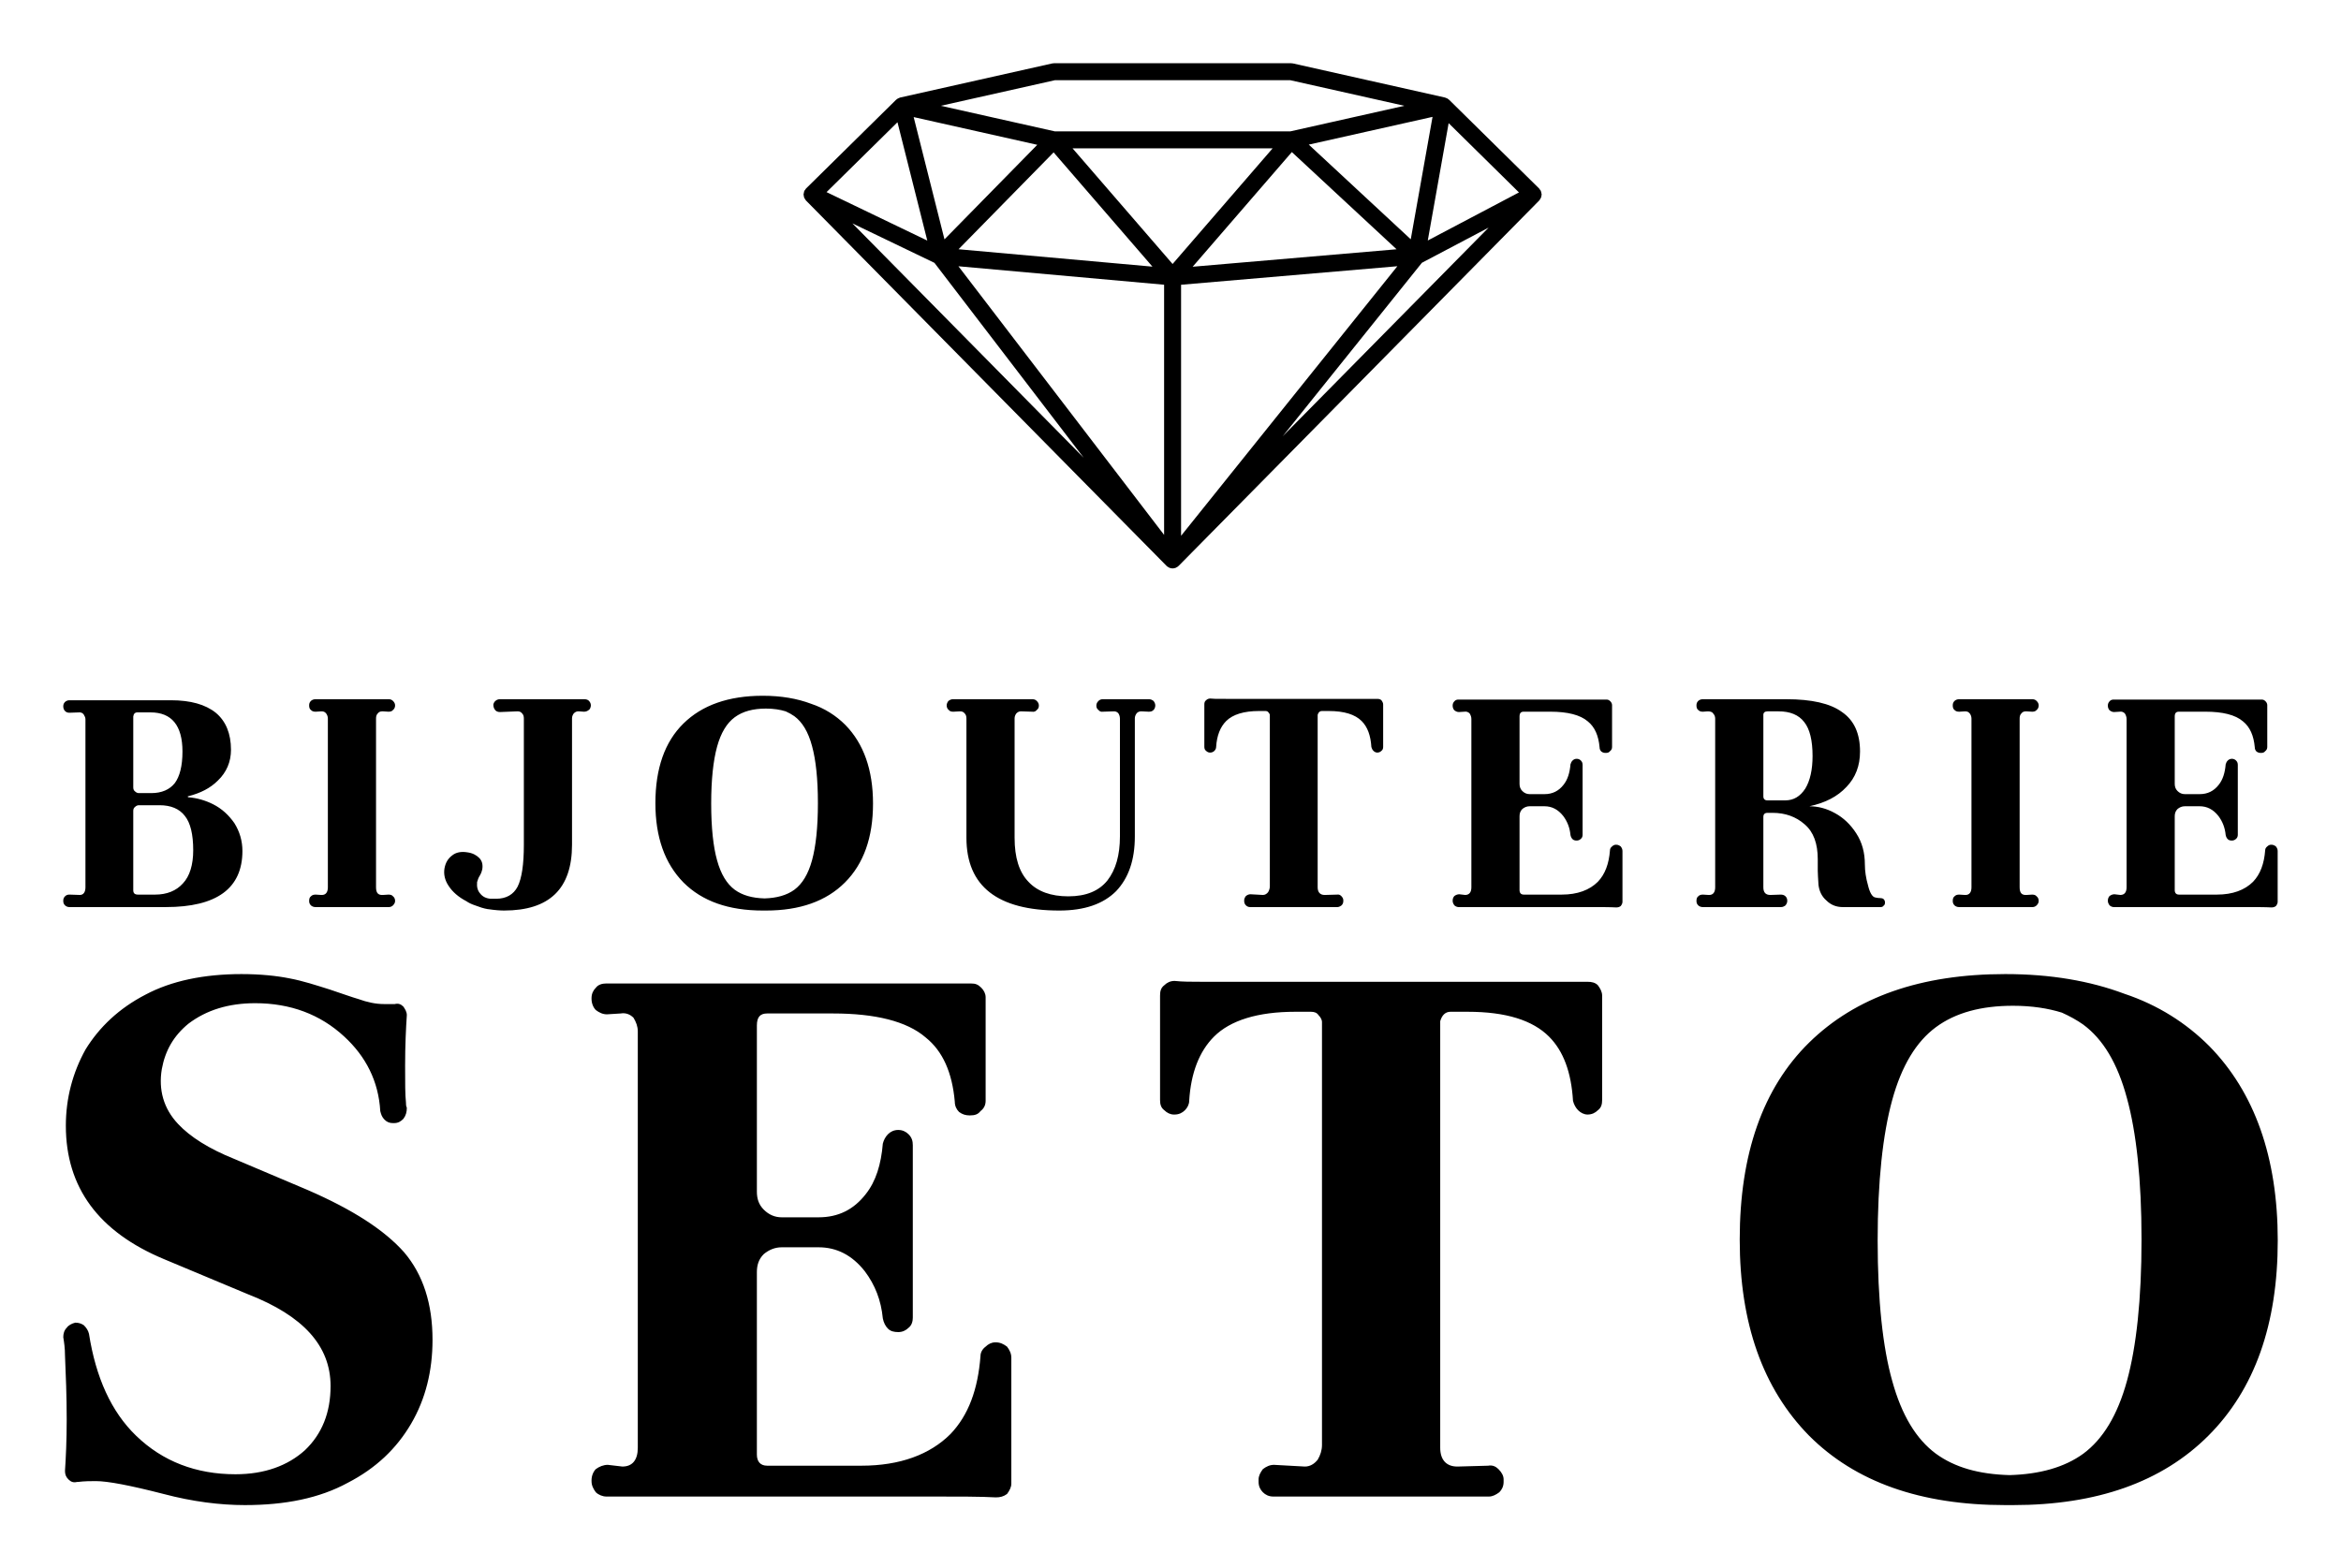 <svg height="2124.939" viewBox="0 0 3171.429 2124.939" width="3171.429" xmlns="http://www.w3.org/2000/svg"><path d="m93.474 35.84c.007-.05.027-.097.027-.147 0-.013-.007-.024-.008-.037-.002-.061-.021-.117-.035-.177-.016-.069-.029-.136-.06-.201-.007-.014-.005-.029-.013-.043-.024-.046-.065-.076-.096-.117-.031-.042-.049-.091-.087-.129l-10.614-10.463c-.021-.021-.049-.028-.071-.046-.018-.015-.032-.033-.052-.046-.015-.011-.024-.026-.04-.036-.031-.02-.069-.029-.103-.045-.047-.022-.091-.042-.14-.057-.027-.008-.05-.026-.078-.032l-17.907-4.018c-.071-.016-.146-.024-.219-.024h-27.955c-.074 0-.147.008-.219.024l-17.908 4.018c-.005.001-.008.004-.013.005s-.008 0-.013 0c-.021.005-.037.021-.058.028-.047.015-.089.034-.134.056s-.091.042-.132.071c-.029.021-.053.044-.079.067-.017.015-.039.02-.055.036l-10.614 10.462c-.044.044-.066.1-.101.149-.032.044-.074.079-.098.129-.004.008-.003.018-.006.026-.004.009-.013.016-.017.025-.007.017-.004.035-.01.051-.017.047-.02.096-.029.145-.01.054-.031.105-.032.159 0 .007-.004.014-.004.021s.004.014.004.021c.001.051.02.101.028.152.011.061.012.124.034.182.02.054.058.1.088.15.037.063.067.127.118.181.007.007.009.017.016.024 0 0 .001 0 .001.001l42.499 43.077c.001.001.002.001.002.002l.006.006s0 .001.001.002c.013.013.029.017.042.028s.02.028.034.04c.041.033.089.048.134.073.028.017.05.039.08.052.01.005.019.013.029.018.003.001.005.002.007.003.009.004.018.004.027.007.113.042.231.067.349.067.116 0 .232-.025.344-.066.01-.004.021-.003.032-.008.002-.001.005-.002.007-.003.009-.004.016-.01.024-.014.027-.012.048-.034.075-.049.042-.023.086-.037.125-.066.018-.013.024-.032.041-.047s.038-.02.054-.035c.001-.001.001-.002.001-.002.003-.002.005-.004.007-.007 0 0 .001 0 .002-.001l42.501-43.08c.011-.011.015-.026.024-.038.05-.055.082-.117.118-.18.029-.052.063-.099.082-.154.023-.061.027-.125.037-.19zm-44.474 10.494v29.494l-24.242-31.67zm-24.227-4.183 11.204-11.42 11.648 13.471zm26.227 4.187 25.493-2.184-25.493 31.78zm1.366-2.125 11.69-13.519 12.343 11.46zm38.459-8.76-10.747 5.667 2.459-13.835zm-12.753 5.525-12.021-11.162 14.588-3.272zm-28.072 2.912-11.79-13.634h23.58zm-26.886-2.904-3.632-14.416 14.569 3.269zm-5.541-13.808 3.516 13.953-11.875-5.714zm4.358 16.578 17.589 22.976-27.262-27.631zm57.455-.009 7.862-4.146-24.274 24.604zm-43.252-21.526h27.734l13.449 3.018-13.45 3.018h-27.733l-13.451-3.018z" transform="matrix(11.494 0 0 11.494 1013.847 -146.723)" xmlns="http://www.w3.org/2000/svg"/><path d="m23.12 30.32c.6.96.92 2.04.92 3.2 0 4.32-2.96 6.48-8.84 6.48h-11.16c-.16 0-.36-.08-.48-.2-.16-.16-.2-.32-.2-.52v-.04c0-.2.08-.36.2-.48.16-.16.32-.2.52-.2l1.2.04c.4 0 .64-.32.64-.88v-19.4c0-.2-.08-.36-.2-.56-.12-.16-.28-.24-.48-.24l-1.16.04c-.2 0-.36-.04-.52-.2-.12-.12-.2-.32-.2-.52s.04-.36.2-.52c.12-.12.32-.2.48-.2h11.76c2.24 0 3.96.48 5.16 1.44 1.16.96 1.76 2.4 1.76 4.28 0 1.4-.52 2.6-1.52 3.56-.88.88-2 1.44-3.4 1.8-.04 0-.04 0-.08.04 0 0 0 .04.04.04 0 .04 0 .04.04.04 1 .08 1.96.36 2.84.8 1.04.52 1.84 1.28 2.48 2.2zm-11.68-12.32v8.16c0 .2.04.36.2.48.12.12.28.2.44.2h1.44c1.2 0 2.12-.4 2.72-1.16.56-.76.88-1.96.88-3.64 0-3-1.24-4.52-3.68-4.52h-1.52c-.28 0-.44.16-.48.48zm5.72 19.28c.8-.84 1.2-2.16 1.2-3.84 0-1.84-.32-3.16-.96-3.96-.64-.84-1.64-1.24-2.92-1.24h-2.4c-.16 0-.32.08-.44.2-.16.12-.2.28-.2.48v9.12c0 .36.16.52.56.52h1.96c1.36 0 2.44-.44 3.2-1.28zm22.504-19.64c-.16.16-.2.36-.2.6v19.48c0 .64.24.92.8.88l.64-.04c.2 0 .4.04.52.2.16.12.24.32.24.52s-.08.36-.24.52c-.12.12-.28.2-.48.2h-8.48c-.2 0-.4-.08-.52-.2-.16-.16-.2-.32-.2-.52s.04-.4.2-.52c.16-.16.32-.2.56-.2l.64.04h.08c.44 0 .68-.32.68-.88v-19.48c0-.24-.08-.44-.2-.6-.16-.2-.32-.24-.56-.24l-.64.04c-.24 0-.4-.04-.56-.2-.16-.12-.2-.32-.2-.52s.04-.36.2-.52c.12-.12.32-.2.52-.2h8.48c.2 0 .36.08.48.2.16.16.24.32.24.52s-.08.4-.24.52c-.12.16-.32.2-.52.2l-.64-.04h-.08c-.24 0-.4.08-.52.24zm23.864-1.64c.24 0 .44.08.56.24.16.2.2.4.16.6s-.12.36-.28.44c-.16.12-.32.16-.52.16l-.56-.04h-.08c-.2 0-.36.08-.52.24-.12.16-.2.36-.2.56v14.6c0 5.08-2.6 7.6-7.84 7.6-.44 0-1.04-.04-1.84-.16h-.04c-.48-.08-.96-.24-1.48-.44-.36-.12-.72-.28-1-.48-.92-.48-1.6-1.08-2.04-1.76-.44-.64-.6-1.36-.48-2.04.12-.64.4-1.12.88-1.48.44-.36 1.04-.48 1.76-.36.6.08 1.04.32 1.36.64.36.36.44.8.36 1.32-.04.2-.12.44-.28.72-.16.24-.24.48-.32.76v.04c-.04.48.04.92.36 1.28.28.36.68.56 1.2.6h.48.16c1.16 0 2-.48 2.48-1.4.48-.96.72-2.56.72-4.84v-14.56c0-.24-.04-.44-.2-.6-.16-.2-.32-.24-.56-.24l-2 .08c-.24 0-.44-.08-.56-.24-.16-.2-.2-.4-.2-.64.04-.16.12-.32.28-.44s.32-.16.48-.16h9.76zm23.224 1.4c-.64-.2-1.4-.32-2.28-.32-1.48 0-2.68.32-3.6 1s-1.6 1.8-2.04 3.4-.68 3.8-.68 6.56c0 2.8.24 5 .68 6.56.44 1.6 1.12 2.72 2.04 3.4.88.64 2 .96 3.44 1 1.4-.04 2.56-.36 3.44-1 .92-.68 1.6-1.8 2.04-3.4s.68-3.8.68-6.6-.24-5-.68-6.6c-.44-1.64-1.12-2.76-2.04-3.44-.28-.2-.64-.4-1-.56zm-2.64 23c-3.96 0-7-1.08-9.16-3.24-2.16-2.2-3.24-5.24-3.24-9.16 0-4 1.08-7.08 3.24-9.2s5.2-3.2 9.16-3.2c2.12 0 3.96.32 5.56.92 1.56.52 2.88 1.36 3.96 2.44 2.12 2.16 3.2 5.2 3.2 9.08 0 3.92-1.08 6.96-3.24 9.12s-5.2 3.24-9.12 3.24zm38.504-23.68c0-.2.08-.36.24-.52.12-.12.28-.2.48-.2h5.36c.2 0 .36.08.52.2.12.16.2.32.2.52s-.08.4-.2.52c-.16.16-.32.2-.56.2l-.8-.04h-.08c-.2 0-.4.08-.52.24s-.2.36-.2.56v13.64c0 2.72-.72 4.8-2.16 6.32-1.48 1.48-3.64 2.24-6.56 2.24-7.12 0-10.72-2.8-10.72-8.4v-13.76c0-.24-.04-.44-.2-.6-.16-.2-.32-.24-.56-.24l-.76.04c-.2 0-.4-.04-.52-.2-.16-.12-.24-.32-.24-.52s.08-.36.2-.52c.16-.12.32-.2.52-.2h9.2c.2 0 .36.08.48.2.16.16.24.32.24.52v.04c0 .2-.08.36-.24.48-.12.16-.32.24-.52.2l-1.24-.04h-.08c-.2 0-.36.08-.52.24-.12.16-.2.36-.2.56v13.8c0 2.28.52 3.96 1.6 5.08 1.04 1.12 2.6 1.68 4.6 1.68 2.08 0 3.56-.64 4.52-1.84.96-1.24 1.44-2.92 1.44-5.08v-13.6c0-.24-.08-.48-.2-.64-.16-.16-.32-.2-.52-.2l-1.24.04c-.2.04-.4-.04-.52-.2-.16-.12-.24-.28-.24-.48zm31.224-.76h1.2c.2 0 .36.04.48.16.12.16.2.32.2.48v4.88c0 .2-.04.36-.2.48-.12.12-.28.2-.48.2-.16 0-.32-.08-.44-.2s-.2-.28-.24-.44c-.08-1.32-.44-2.32-1.12-3-.76-.76-2-1.16-3.8-1.16h-.8c-.24 0-.4.16-.48.44v19.92c0 .56.28.88.8.88l1.44-.04c.2-.04.36.04.48.16.16.16.24.32.24.48v.12c0 .2-.08.36-.2.48-.16.12-.32.2-.48.2h-10.08c-.2 0-.36-.08-.48-.2s-.2-.28-.2-.48v-.12c0-.16.08-.32.2-.48.16-.12.32-.2.52-.2l1.44.08c.24 0 .44-.12.6-.32.12-.2.2-.44.2-.68v-19.76c0-.12-.08-.24-.16-.32-.08-.12-.2-.16-.36-.16h-.72c-1.76 0-3.04.4-3.8 1.16-.68.68-1.08 1.68-1.16 3 0 .16-.08.32-.2.44s-.28.2-.48.2h-.04c-.16 0-.32-.08-.44-.2-.16-.12-.2-.28-.2-.48v-4.88c0-.2.04-.36.2-.48.12-.12.28-.2.48-.2.36.04.76.04 1.24.04zm28.744 16.84h.04c.2 0 .36.08.52.2.12.16.2.32.2.52v5.88c0 .16-.08.32-.2.48-.16.12-.32.16-.52.16-.68-.04-1.76-.04-3.16-.04h-15.04c-.16 0-.36-.08-.48-.2-.12-.16-.2-.32-.2-.52v-.04c0-.2.08-.4.2-.52.16-.12.36-.2.56-.2l.68.08c.48 0 .72-.32.72-.88v-19.44c0-.24-.08-.44-.2-.64-.16-.16-.36-.24-.6-.2l-.64.04c-.2 0-.36-.08-.52-.2-.12-.12-.2-.32-.2-.52v-.04c0-.2.08-.36.2-.48.12-.16.32-.2.48-.2h17 .04c.2 0 .32.04.48.2.12.12.2.28.2.44v4.84c0 .2-.08.36-.24.48-.12.16-.28.2-.48.2h-.04c-.16 0-.32-.04-.48-.16-.12-.12-.2-.28-.2-.48-.12-1.36-.56-2.36-1.36-3-.88-.76-2.36-1.12-4.32-1.12h-3.08c-.32 0-.48.16-.48.56v7.76c0 .32.08.6.32.84s.52.36.84.36h1.72c.92 0 1.64-.36 2.2-1.08.48-.6.72-1.4.8-2.36.04-.16.12-.32.24-.44s.28-.2.48-.2.36.08.48.2c.16.16.2.32.2.52v8.04c0 .16-.04.36-.2.48-.12.12-.28.2-.48.2s-.36-.04-.48-.16-.2-.28-.24-.48c-.08-.84-.36-1.56-.84-2.2-.6-.76-1.32-1.12-2.16-1.12h-1.72c-.32 0-.6.12-.84.32-.24.24-.32.52-.32.84v8.52c0 .32.16.52.48.52h4.4c1.8 0 3.2-.52 4.16-1.48.84-.88 1.28-2.08 1.4-3.64 0-.16.08-.32.24-.44.12-.12.28-.2.44-.2zm30.424 6.16h.08c.16 0 .32.04.4.12.12.12.16.24.16.4s-.04.28-.16.36c-.08.12-.2.16-.36.16h-4.36c-.72 0-1.36-.24-1.88-.76-.56-.48-.84-1.12-.92-1.84v-.04c-.04-.72-.08-1.2-.08-1.56v-1.32c0-1.8-.48-3.16-1.52-4.04-1-.88-2.24-1.32-3.68-1.32h-.6c-.16 0-.28.04-.36.12s-.12.2-.12.36v8.12c0 .56.24.88.8.88l1.2-.04c.2 0 .4.04.56.2.12.12.2.28.2.52 0 .2-.08.36-.2.52-.16.12-.32.2-.52.2h-9.04c-.2 0-.4-.08-.52-.2-.16-.16-.2-.32-.2-.52s.04-.4.2-.52c.16-.16.32-.2.56-.2l.64.04h.08c.44 0 .68-.32.68-.88v-19.48c0-.24-.08-.44-.24-.6-.12-.2-.36-.24-.64-.24l-.52.04c-.24 0-.4-.04-.56-.2-.16-.12-.2-.32-.2-.52s.04-.36.2-.52c.12-.12.32-.2.52-.2h9.68c2.88 0 5.04.48 6.4 1.48 1.4.96 2.08 2.48 2.08 4.56 0 1.64-.52 3-1.56 4.08-1.04 1.12-2.44 1.84-4.28 2.24.96 0 1.96.24 2.96.8.96.52 1.8 1.32 2.44 2.32.68 1.04 1 2.24 1 3.6 0 .76.12 1.56.36 2.4.2.84.48 1.32.8 1.4.16.04.36.08.52.08zm-8.56-12.64c.56-.92.84-2.2.84-3.76 0-1.8-.32-3.12-.96-3.92-.64-.84-1.64-1.24-2.96-1.24h-1.28c-.32 0-.48.16-.48.4v9.4c0 .16.04.28.12.36s.2.12.36.12h2.04c.96 0 1.72-.44 2.32-1.36zm24.944-8.68c-.16.16-.2.36-.2.6v19.48c0 .64.24.92.8.88l.64-.04c.2 0 .4.04.52.2.16.12.24.32.24.52s-.08.36-.24.52c-.12.12-.28.2-.48.2h-8.48c-.2 0-.4-.08-.52-.2-.16-.16-.2-.32-.2-.52s.04-.4.2-.52c.16-.16.32-.2.56-.2l.64.04h.08c.44 0 .68-.32.68-.88v-19.48c0-.24-.08-.44-.2-.6-.16-.2-.32-.24-.56-.24l-.64.04c-.24 0-.4-.04-.56-.2-.16-.12-.2-.32-.2-.52s.04-.36.2-.52c.12-.12.32-.2.52-.2h8.48c.2 0 .36.08.48.2.16.16.24.32.24.52s-.08.4-.24.52c-.12.16-.32.2-.52.2l-.64-.04h-.08c-.24 0-.4.08-.52.24zm28.824 15.16h.04c.2 0 .36.08.52.2.12.16.2.32.2.52v5.88c0 .16-.08.32-.2.48-.16.12-.32.16-.52.16-.68-.04-1.76-.04-3.16-.04h-15.04c-.16 0-.36-.08-.48-.2-.12-.16-.2-.32-.2-.52v-.04c0-.2.08-.4.2-.52.16-.12.36-.2.56-.2l.68.08c.48 0 .72-.32.72-.88v-19.44c0-.24-.08-.44-.2-.64-.16-.16-.36-.24-.6-.2l-.64.04c-.2 0-.36-.08-.52-.2-.12-.12-.2-.32-.2-.52v-.04c0-.2.08-.36.2-.48.12-.16.32-.2.48-.2h17 .04c.2 0 .32.04.48.2.12.12.2.28.2.44v4.84c0 .2-.08.36-.24.48-.12.16-.28.2-.48.2h-.04c-.16 0-.32-.04-.48-.16-.12-.12-.2-.28-.2-.48-.12-1.36-.56-2.36-1.36-3-.88-.76-2.36-1.12-4.32-1.12h-3.08c-.32 0-.48.16-.48.56v7.76c0 .32.08.6.32.84s.52.36.84.36h1.72c.92 0 1.64-.36 2.2-1.08.48-.6.72-1.4.8-2.36.04-.16.12-.32.24-.44s.28-.2.48-.2.36.08.48.2c.16.16.2.32.2.52v8.04c0 .16-.04.36-.2.48-.12.12-.28.2-.48.2s-.36-.04-.48-.16-.2-.28-.24-.48c-.08-.84-.36-1.56-.84-2.2-.6-.76-1.32-1.12-2.16-1.12h-1.72c-.32 0-.6.12-.84.32-.24.24-.32.52-.32.84v8.52c0 .32.16.52.48.52h4.4c1.8 0 3.2-.52 4.16-1.48.84-.88 1.28-2.08 1.4-3.64 0-.16.08-.32.24-.44.12-.12.28-.2.44-.2z" transform="matrix(11.736 0 0 11.736 46.28 759.77)"/><path d="m19.28 28.6c.88 1.04 1.32 2.4 1.32 4.08 0 1.44-.32 2.76-1 3.92s-1.64 2.08-2.96 2.76c-1.32.72-2.92 1.04-4.8 1.04-1.16 0-2.44-.16-3.8-.52-1.56-.4-2.6-.6-3.16-.6-.24 0-.52 0-.84.04h-.04c-.16.04-.28 0-.4-.12s-.16-.24-.16-.4c.04-.6.08-1.4.08-2.4 0-1.08-.04-2.08-.08-3 0-.32-.04-.6-.08-.84 0-.16.04-.32.16-.44.08-.12.24-.2.4-.24.16 0 .28.04.4.12.12.12.2.24.24.4.32 2.04 1.04 3.64 2.2 4.76 1.24 1.2 2.8 1.8 4.64 1.8 1.36 0 2.44-.4 3.24-1.12.8-.76 1.2-1.76 1.2-3 0-1.88-1.28-3.28-3.84-4.28l-3.92-1.64c-3.08-1.28-4.6-3.36-4.6-6.24 0-1.28.32-2.48.92-3.56.64-1.04 1.56-1.92 2.8-2.56 1.2-.64 2.72-.96 4.48-.96.88 0 1.64.08 2.24.2.64.12 1.24.32 1.88.52.6.2 1.04.36 1.32.44.44.16.84.24 1.2.24h.52c.16-.04.28 0 .4.12.08.12.16.24.16.4-.04.6-.08 1.4-.08 2.36 0 .8 0 1.36.04 1.72 0 .08 0 .16.04.24 0 .2-.04.36-.16.52-.12.12-.24.2-.44.2h-.04c-.16 0-.28-.04-.4-.16s-.16-.24-.2-.4c-.08-1.4-.68-2.56-1.68-3.48-1.12-1.04-2.52-1.56-4.16-1.56-1.24 0-2.28.32-3.12.96-.68.56-1.08 1.24-1.24 2.12-.16.96.08 1.84.76 2.56.56.6 1.44 1.16 2.64 1.64l3.4 1.44c2.12.92 3.6 1.88 4.52 2.92zm27.584 4.2h.04c.2 0 .36.08.52.2.12.16.2.32.2.52v5.88c0 .16-.08.32-.2.48-.16.12-.32.16-.52.16-.68-.04-1.76-.04-3.16-.04h-15.04c-.16 0-.36-.08-.48-.2-.12-.16-.2-.32-.2-.52v-.04c0-.2.08-.4.2-.52.16-.12.36-.2.56-.2l.68.08c.48 0 .72-.32.72-.88v-19.44c0-.24-.08-.44-.2-.64-.16-.16-.36-.24-.6-.2l-.64.04c-.2 0-.36-.08-.52-.2-.12-.12-.2-.32-.2-.52v-.04c0-.2.08-.36.2-.48.12-.16.32-.2.48-.2h17 .04c.2 0 .32.04.48.2.12.12.2.28.2.44v4.84c0 .2-.08.36-.24.48-.12.16-.28.2-.48.2h-.04c-.16 0-.32-.04-.48-.16-.12-.12-.2-.28-.2-.48-.12-1.36-.56-2.36-1.36-3-.88-.76-2.36-1.12-4.32-1.12h-3.08c-.32 0-.48.16-.48.56v7.76c0 .32.08.6.32.84s.52.36.84.36h1.72c.92 0 1.64-.36 2.2-1.08.48-.6.72-1.4.8-2.36.04-.16.12-.32.24-.44s.28-.2.48-.2.36.08.48.2c.16.16.2.32.2.52v8.04c0 .16-.04.36-.2.48-.12.12-.28.2-.48.2s-.36-.04-.48-.16-.2-.28-.24-.48c-.08-.84-.36-1.56-.84-2.2-.6-.76-1.32-1.12-2.16-1.12h-1.72c-.32 0-.6.12-.84.32-.24.24-.32.52-.32.84v8.52c0 .32.16.52.48.52h4.4c1.8 0 3.2-.52 4.16-1.48.84-.88 1.28-2.08 1.4-3.64 0-.16.08-.32.24-.44.12-.12.28-.2.44-.2zm26.464-16.84h1.2c.2 0 .36.04.48.16.12.16.2.32.2.48v4.88c0 .2-.04.36-.2.48-.12.12-.28.2-.48.2-.16 0-.32-.08-.44-.2s-.2-.28-.24-.44c-.08-1.32-.44-2.32-1.12-3-.76-.76-2-1.16-3.8-1.16h-.8c-.24 0-.4.16-.48.44v19.92c0 .56.28.88.8.88l1.44-.04c.2-.04.36.04.48.16.16.16.24.32.24.48v.12c0 .2-.08.36-.2.48-.16.12-.32.2-.48.2h-10.08c-.2 0-.36-.08-.48-.2s-.2-.28-.2-.48v-.12c0-.16.08-.32.2-.48.16-.12.32-.2.52-.2l1.44.08c.24 0 .44-.12.6-.32.12-.2.2-.44.2-.68v-19.76c0-.12-.08-.24-.16-.32-.08-.12-.2-.16-.36-.16h-.72c-1.76 0-3.04.4-3.8 1.16-.68.68-1.08 1.68-1.16 3 0 .16-.08.32-.2.44s-.28.2-.48.2h-.04c-.16 0-.32-.08-.44-.2-.16-.12-.2-.28-.2-.48v-4.88c0-.2.04-.36.2-.48.12-.12.28-.2.48-.2.36.04.76.04 1.24.04zm23.344 1.44c-.64-.2-1.4-.32-2.28-.32-1.48 0-2.68.32-3.6 1s-1.6 1.8-2.04 3.4-.68 3.8-.68 6.56c0 2.8.24 5 .68 6.56.44 1.6 1.12 2.72 2.04 3.4.88.64 2 .96 3.44 1 1.4-.04 2.56-.36 3.44-1 .92-.68 1.6-1.8 2.04-3.4s.68-3.8.68-6.6-.24-5-.68-6.6c-.44-1.64-1.12-2.76-2.04-3.44-.28-.2-.64-.4-1-.56zm-2.64 23c-3.96 0-7-1.08-9.16-3.24-2.16-2.2-3.24-5.24-3.24-9.16 0-4 1.08-7.08 3.24-9.2s5.2-3.2 9.16-3.2c2.12 0 3.96.32 5.56.92 1.56.52 2.88 1.36 3.96 2.44 2.12 2.16 3.2 5.2 3.2 9.08 0 3.92-1.08 6.96-3.24 9.12s-5.2 3.24-9.12 3.24z" transform="matrix(29.016 0 0 29.016 -11.779 867.354)"/></svg>